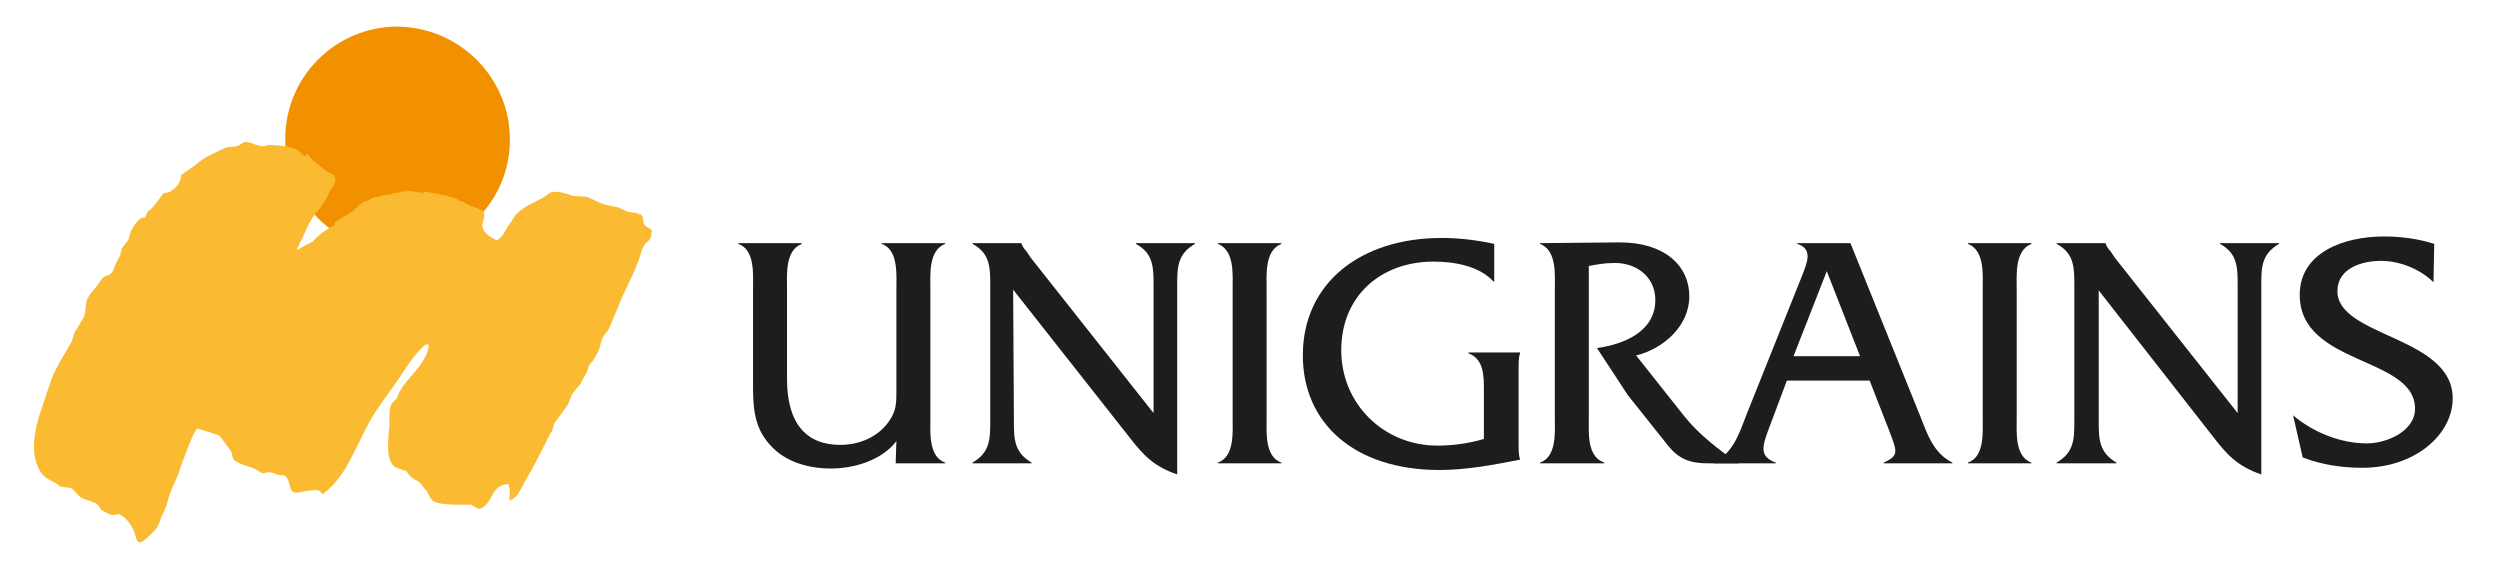 <?xml version="1.0" encoding="utf-8"?>
<!-- Generator: $$$/GeneralStr/196=Adobe Illustrator 27.6.0, SVG Export Plug-In . SVG Version: 6.00 Build 0)  -->
<svg version="1.1" id="Calque_1" xmlns="http://www.w3.org/2000/svg" xmlns:xlink="http://www.w3.org/1999/xlink" x="0px" y="0px"
	 width="338.3px" height="75.9px" viewBox="0 0 338.3 75.9" style="enable-background:new 0 0 338.3 75.9;" xml:space="preserve">
<style type="text/css">
	.st0{fill:#F29100;}
	.st1{fill:#FABB33;}
	.st2{fill:#1D1D1B;}
</style>
	<path class="st0" d="M69,18.9C69,27.3,62.2,34,53.8,34c-8.4,0-15.2-6.8-15.2-15.2c0-8.4,6.8-15.2,15.2-15.2
	C62.2,3.7,69,10.5,69,18.9"/>
	<path class="st1" d="M88.2,31.2c-0.2-0.4-0.8-0.4-1-0.8c-0.3-0.5,0-1-0.5-1.4L86.6,29l-0.1,0c-0.5-0.3-1.1-0.2-1.7-0.4
	c-0.3-0.2-0.7-0.3-1-0.5c-0.8-0.2-1.7-0.3-2.5-0.6c-0.6-0.3-1.1-0.5-1.7-0.8c-0.7-0.2-1.4-0.1-2.1-0.2c-0.9-0.3-2.2-0.8-3.1-0.4
	c-0.3,0.2-0.7,0.5-1,0.7c-1.1,0.6-2.9,1.3-3.7,2.4c-0.3,0.5-0.6,0.9-0.9,1.3c-0.4,0.6-0.7,1.5-1.4,1.9c0,0.2-0.3,0.1-0.4,0
	c-0.8-0.4-1.9-1.1-1.7-2.2c0.1-0.4,0.4-1.1,0.1-1.6c-0.2-0.3-1.7-0.7-2.1-0.9c-0.4-0.2-0.8-0.6-1.2-0.5c0-0.5-4.1-1.2-4.8-1.3v0.2
	c-0.9,0-1.7-0.4-2.5-0.2v0.2c-0.1,0-0.3-0.3-0.4-0.3c0,0.2-0.2,0.2-0.3,0.2c0,0.1-0.8,0.1-1,0.2v0.1c-0.8,0-1.4,0.2-2.2,0.4h-0.1
	c-0.4,0-0.8,0.4-1.2,0.5c0,0.1,0,0.1-0.1,0c-0.4,0-1.5,1.2-1.9,1.5c-0.7,0.4-1.5,0.9-2.2,1.3c-0.1,0.1-0.1,0.3-0.1,0.5
	c-0.3,0-0.6,0.3-0.8,0.4c-0.8,0.5-1.5,1-2.1,1.7l-0.1,0.1c-0.9,0.4-2.4,1.4-2.1,1c0.2-0.4,0.8-1.7,1-2.1c0.4-0.9,0.8-1.8,1.4-2.6
	c0.2-0.3,0.5-0.5,0.7-0.8c0.3-0.5,0.6-0.9,0.9-1.4c0.1-0.3,0.3-0.6,0.4-0.9c0.3-0.4,0.6-0.9,0.8-1.3l0-0.2c-0.1-0.2-0.1-0.4-0.1-0.6
	c-0.2-0.3-0.7-0.3-0.9-0.5c-0.6-0.4-2.5-1.8-2.7-2.4h-0.3v0.3h-0.1v-0.1c-0.3,0-0.9-0.8-1.2-0.9c-0.4-0.1-0.9-0.3-1.3-0.4
	c-0.7-0.1-1.4-0.1-2.2-0.2c-0.4,0-0.7,0.2-1.1,0.2c-0.9-0.1-1.5-0.6-2.4-0.6c-0.4,0.2-0.7,0.5-1.1,0.6c-0.6,0.1-1.2,0-1.7,0.3
	c-0.5,0.2-1,0.5-1.5,0.7c-0.6,0.3-1.2,0.6-1.7,1c-0.3,0.2-0.6,0.5-0.9,0.7c-0.6,0.4-1.1,0.8-1.7,1.2c0,1-0.7,1.8-1.6,2.3
	c-0.2,0.1-0.6,0-0.8,0.2c-0.6,0.7-1,1.5-1.7,2.1c0,0.2-0.3,0.1-0.4,0.3c-0.1,0.2-0.2,0.4-0.3,0.7c0,0.2-0.4,0.1-0.5,0.2
	c-0.5,0.1-1.3,1.4-1.5,1.8c-0.1,0.3-0.2,0.7-0.3,1.1c-0.3,0.4-0.6,0.8-0.9,1.2c-0.1,0.3-0.2,0.6-0.2,0.9c-0.2,0.4-0.4,0.7-0.6,1.1
	c-0.2,0.4-0.3,1-0.6,1.3c-0.3,0.4-0.8,0.4-1.1,0.6c-0.3,0.4-0.6,0.7-0.8,1.1c-0.5,0.6-1,1.1-1.3,1.7c-0.4,0.7-0.2,1.8-0.6,2.7
	c-0.4,0.6-0.7,1.2-1.1,1.8c-0.3,0.5-0.3,1.1-0.6,1.6c-0.8,1.4-1.6,2.7-2.3,4.1C7,51,5.5,55.8,5.3,56.3c-0.7,2.4-1.2,5.2,0.1,7.4
	c0.6,1,1.1,1.1,2,1.6c0.4,0.2,0.6,0.5,1,0.6c0.4,0,0.7,0.1,1.1,0.1c0.6,0.3,0.9,0.9,1.4,1.3c0.7,0.4,1.7,0.5,2.3,1
	c0.2,0.2,0.3,0.4,0.5,0.7c0.3,0.2,0.6,0.3,0.9,0.5c0.2,0.1,0.5,0.2,0.8,0.2c0.2,0,0.5-0.2,0.7-0.1c1,0.3,2,1.9,2.2,2.8
	c0.1,0.4,0.2,0.9,0.6,1c0.4,0.1,2.2-1.7,2.4-2.1c0.2-0.4,0.4-0.8,0.5-1.3c0.4-0.8,0.7-1.4,0.9-2.2c0.3-1.3,1-2.6,1.5-3.8
	c0-0.1,0.1-0.2,0.1-0.4c0.6-1.7,2-5.5,2.4-5.6c0.1,0,2.7,0.8,2.9,0.9c0.1,0,1.2,1.5,1.8,2.4l-0.1,0.1l0,0c0.2,0,0.1,0.4,0.2,0.5
	c0.2,0.8,2.2,1.2,2.9,1.5c0.3,0.2,0.7,0.4,1,0.6c0.3,0.1,0.6-0.1,1-0.1c0.7,0,1,0.5,1.9,0.4c0.2,0,0.5,0.3,0.6,0.5
	c0.3,0.5,0.3,1.5,0.8,1.8c0.2,0.1,0.6,0.1,0.9,0c0.5-0.1,2.2-0.4,2.6-0.2c0.1,0.1,0.3,0.3,0.4,0.4c0,0.2,0.2,0,0.3-0.1
	c1.5-1.2,2.7-2.9,3.5-4.5c1.2-2.2,2.1-4.5,3.5-6.6c1.1-1.7,2.4-3.3,3.5-5c0.9-1.4,1.9-2.9,3.2-4H58c0,0.1,0,0.3,0,0.4
	c-0.1,0.2-0.1,0.5-0.2,0.7c-0.6,1.7-2.2,3.1-3.3,4.6c-0.2,0.3-0.3,0.5-0.5,0.8c-0.1,0.3-0.2,0.5-0.3,0.8c-0.2,0.2-0.5,0.5-0.7,0.7
	c-0.4,0.8-0.3,2-0.3,2.9c-0.1,1.4-0.5,4.1,0.3,5.2c0.2,0.4,0.6,0.6,1,0.7c0.3,0.1,0.6,0.3,0.9,0.3H55v0.1c0.2,0.2,0.4,0.6,0.7,0.8
	c0.3,0.2,0.6,0.4,1,0.6c0.4,0.4,0.7,0.9,1.1,1.3c0.3,0.5,0.4,1.1,1,1.4c0.9,0.4,2.7,0.4,3.8,0.4c0.4,0,0.7,0,1.1,0
	c0.5,0.1,0.8,0.7,1.4,0.5c1.7-0.8,1.3-3.2,3.7-3.3c0.1,0.3,0.1,0.5,0.2,0.8c0,0.4,0,0.9-0.1,1.3h0.1v0.1h0.2c0-0.2,0-0.1,0.2-0.2
	c0.7-0.4,1-1.2,1.4-1.9c0.9-1.6,1.8-3.2,2.6-4.8c0.4-0.8,0.8-1.7,1.3-2.5c0.2-0.5,0.2-0.9,0.5-1.3c0.5-0.7,1.1-1.4,1.6-2.2
	c0.3-0.5,0.4-1.1,0.7-1.6c0.4-0.4,0.7-0.9,1.1-1.3c0.2-0.5,0.5-1,0.8-1.5c0.1-0.3,0.2-0.6,0.3-0.9c0.1-0.3,0.3-0.4,0.5-0.6
	c0.3-0.5,0.5-0.9,0.8-1.4c0.2-0.6,0.3-1.1,0.5-1.7c0.2-0.5,0.7-0.9,0.9-1.3c0.6-1.4,1.2-2.9,1.8-4.3c0.9-2,2-4,2.6-6.2
	c0.1-0.4,0.3-0.7,0.5-1c0.3-0.3,0.8-0.6,0.8-1.1L88.2,31.2z"/>
	<path class="st2" d="M121.3,59.7c-2,2.6-5.7,3.7-8.9,3.7c-3,0-6.2-0.9-8.2-3.2c-2.4-2.6-2.3-5.7-2.3-9V39.2c0-2,0.3-5.4-2-6.2v-0.1
	h8.6V33c-2.3,0.9-2,4.2-2,6.2v12.1c0,6,2.6,8.9,7.2,8.9c2.5,0,5.1-1,6.6-3.2c1-1.4,1-2.5,1-4.1V39.2c0-2,0.3-5.4-2-6.2v-0.1h8.6
	l0,0.1c-2.3,0.9-2,4.2-2,6.3v17.1c0,2-0.3,5.4,2,6.2v0.1h-6.7"/>
	<path class="st2" d="M137.2,56.8c0,2.6,0,4.4,2.4,5.8v0.1h-8v-0.1c2.4-1.4,2.4-3.2,2.4-5.8V38.7c0-2.5,0-4.4-2.4-5.7v-0.1h6.6v0
	c0.2,0.5,0.4,0.8,0.7,1.1l0.6,0.9l16.6,21V38.7c0-2.5,0-4.4-2.4-5.7v-0.1h8V33c-2.4,1.4-2.4,3.2-2.4,5.7v25.5
	c-3.2-1.1-4.6-2.6-6.6-5.2l-15.6-19.8"/>
	<path class="st2" d="M166.8,39.3c0-2.1,0.3-5.4-2-6.3v-0.1h8.6V33c-2.3,0.9-2,4.2-2,6.3v17.1c0,2-0.3,5.4,2,6.2v0.1h-8.6v-0.1
	c2.3-0.8,2-4.2,2-6.2"/>
	<path class="st2" d="M202.2,38.1h-0.1c-1.9-2.1-5.3-2.7-8.1-2.7c-7.1,0-12.5,4.6-12.5,12c0,7.3,5.8,12.9,13,12.9
	c2.1,0,4.3-0.3,6.3-0.9v-6.5c0-2.1,0-4.3-2.1-5.1v-0.1h7v0.1c-0.2,0.5-0.2,1.3-0.2,1.9v10.5c0,0.7,0,1.4,0.2,2
	c-3.6,0.7-7.2,1.4-10.9,1.4c-11.6,0-18.5-6.4-18.5-15.5c0-9.8,7.8-15.9,18.8-15.9c2.4,0,4.8,0.3,7.1,0.8"/>
	<path class="st2" d="M219.2,32.8c6.1,0,9.4,3.2,9.4,7.3c0,4-3.5,7.1-7.2,8l6.5,8.2c1.9,2.4,4.8,4.7,7.4,6.4h-4.2
	c-2.4,0-3.9-0.6-5.3-2.3l-5.5-6.9l-4.2-6.4c3.6-0.5,7.9-2.2,7.9-6.5c0-3.3-2.8-5.2-5.9-5c-1,0-2.1,0.2-3.1,0.4v20.4
	c0,2.1-0.3,5.4,2.1,6.2v0.1h-8.7v-0.1c2.3-0.8,2-4.2,2-6.2V39.3c0-2.1,0.3-5.4-2-6.3v-0.1"/>
	<path class="st2" d="M251.7,48.2h-9l4.5-11.5 M253,51.5l2.5,6.4c1.2,3.2,1.6,3.7-0.6,4.7v0.1h9.3v-0.1c-2.6-1.3-3.4-3.9-4.4-6.4
	l-9.4-23.3h-7.2V33c2.2,0.7,1.3,2.6,0.7,4.2l-7.6,19c-1,2.6-1.8,5.1-4.4,6.4v0.1h8.4v-0.1c-2.2-0.8-1.9-2.1-0.9-4.7l2.4-6.4H253z"/>
	<path class="st2" d="M268.3,39.3c0-2.1,0.3-5.4-2-6.3v-0.1h8.6V33c-2.3,0.9-2,4.2-2,6.3v17.1c0,2-0.3,5.4,2,6.2v0.1h-8.6v-0.1
	c2.3-0.8,2-4.2,2-6.2"/>
	<path class="st2" d="M284,56.8c0,2.6,0,4.4,2.4,5.8v0.1h-8.1v-0.1c2.4-1.4,2.4-3.2,2.4-5.8V38.7c0-2.5,0-4.4-2.4-5.7v-0.1h6.6v0
	c0.2,0.5,0.4,0.8,0.7,1.1l0.6,0.9l16.6,21V38.7c0-2.5,0-4.4-2.4-5.7v-0.1h8V33c-2.4,1.4-2.4,3.2-2.4,5.7v25.5
	c-3.2-1.1-4.6-2.6-6.6-5.2L284,39.3"/>
	<path class="st2" d="M329.3,38.2c-1.8-1.8-4.6-2.9-7.1-2.9c-2.6,0-5.9,1-5.9,4.1c0,6.2,15.6,6.1,15.6,14.5c0,4.9-5.1,9.4-12.2,9.4
	c-2.8,0-5.5-0.4-8.1-1.4l-1.3-5.7c2.7,2.3,6.4,3.8,10,3.8c2.6,0,6.5-1.6,6.5-4.7c0-7.1-15.6-5.8-15.6-15.4c0-5.7,5.9-7.9,11.4-7.9
	c2.3,0,4.6,0.3,6.8,1"/>
</svg>
